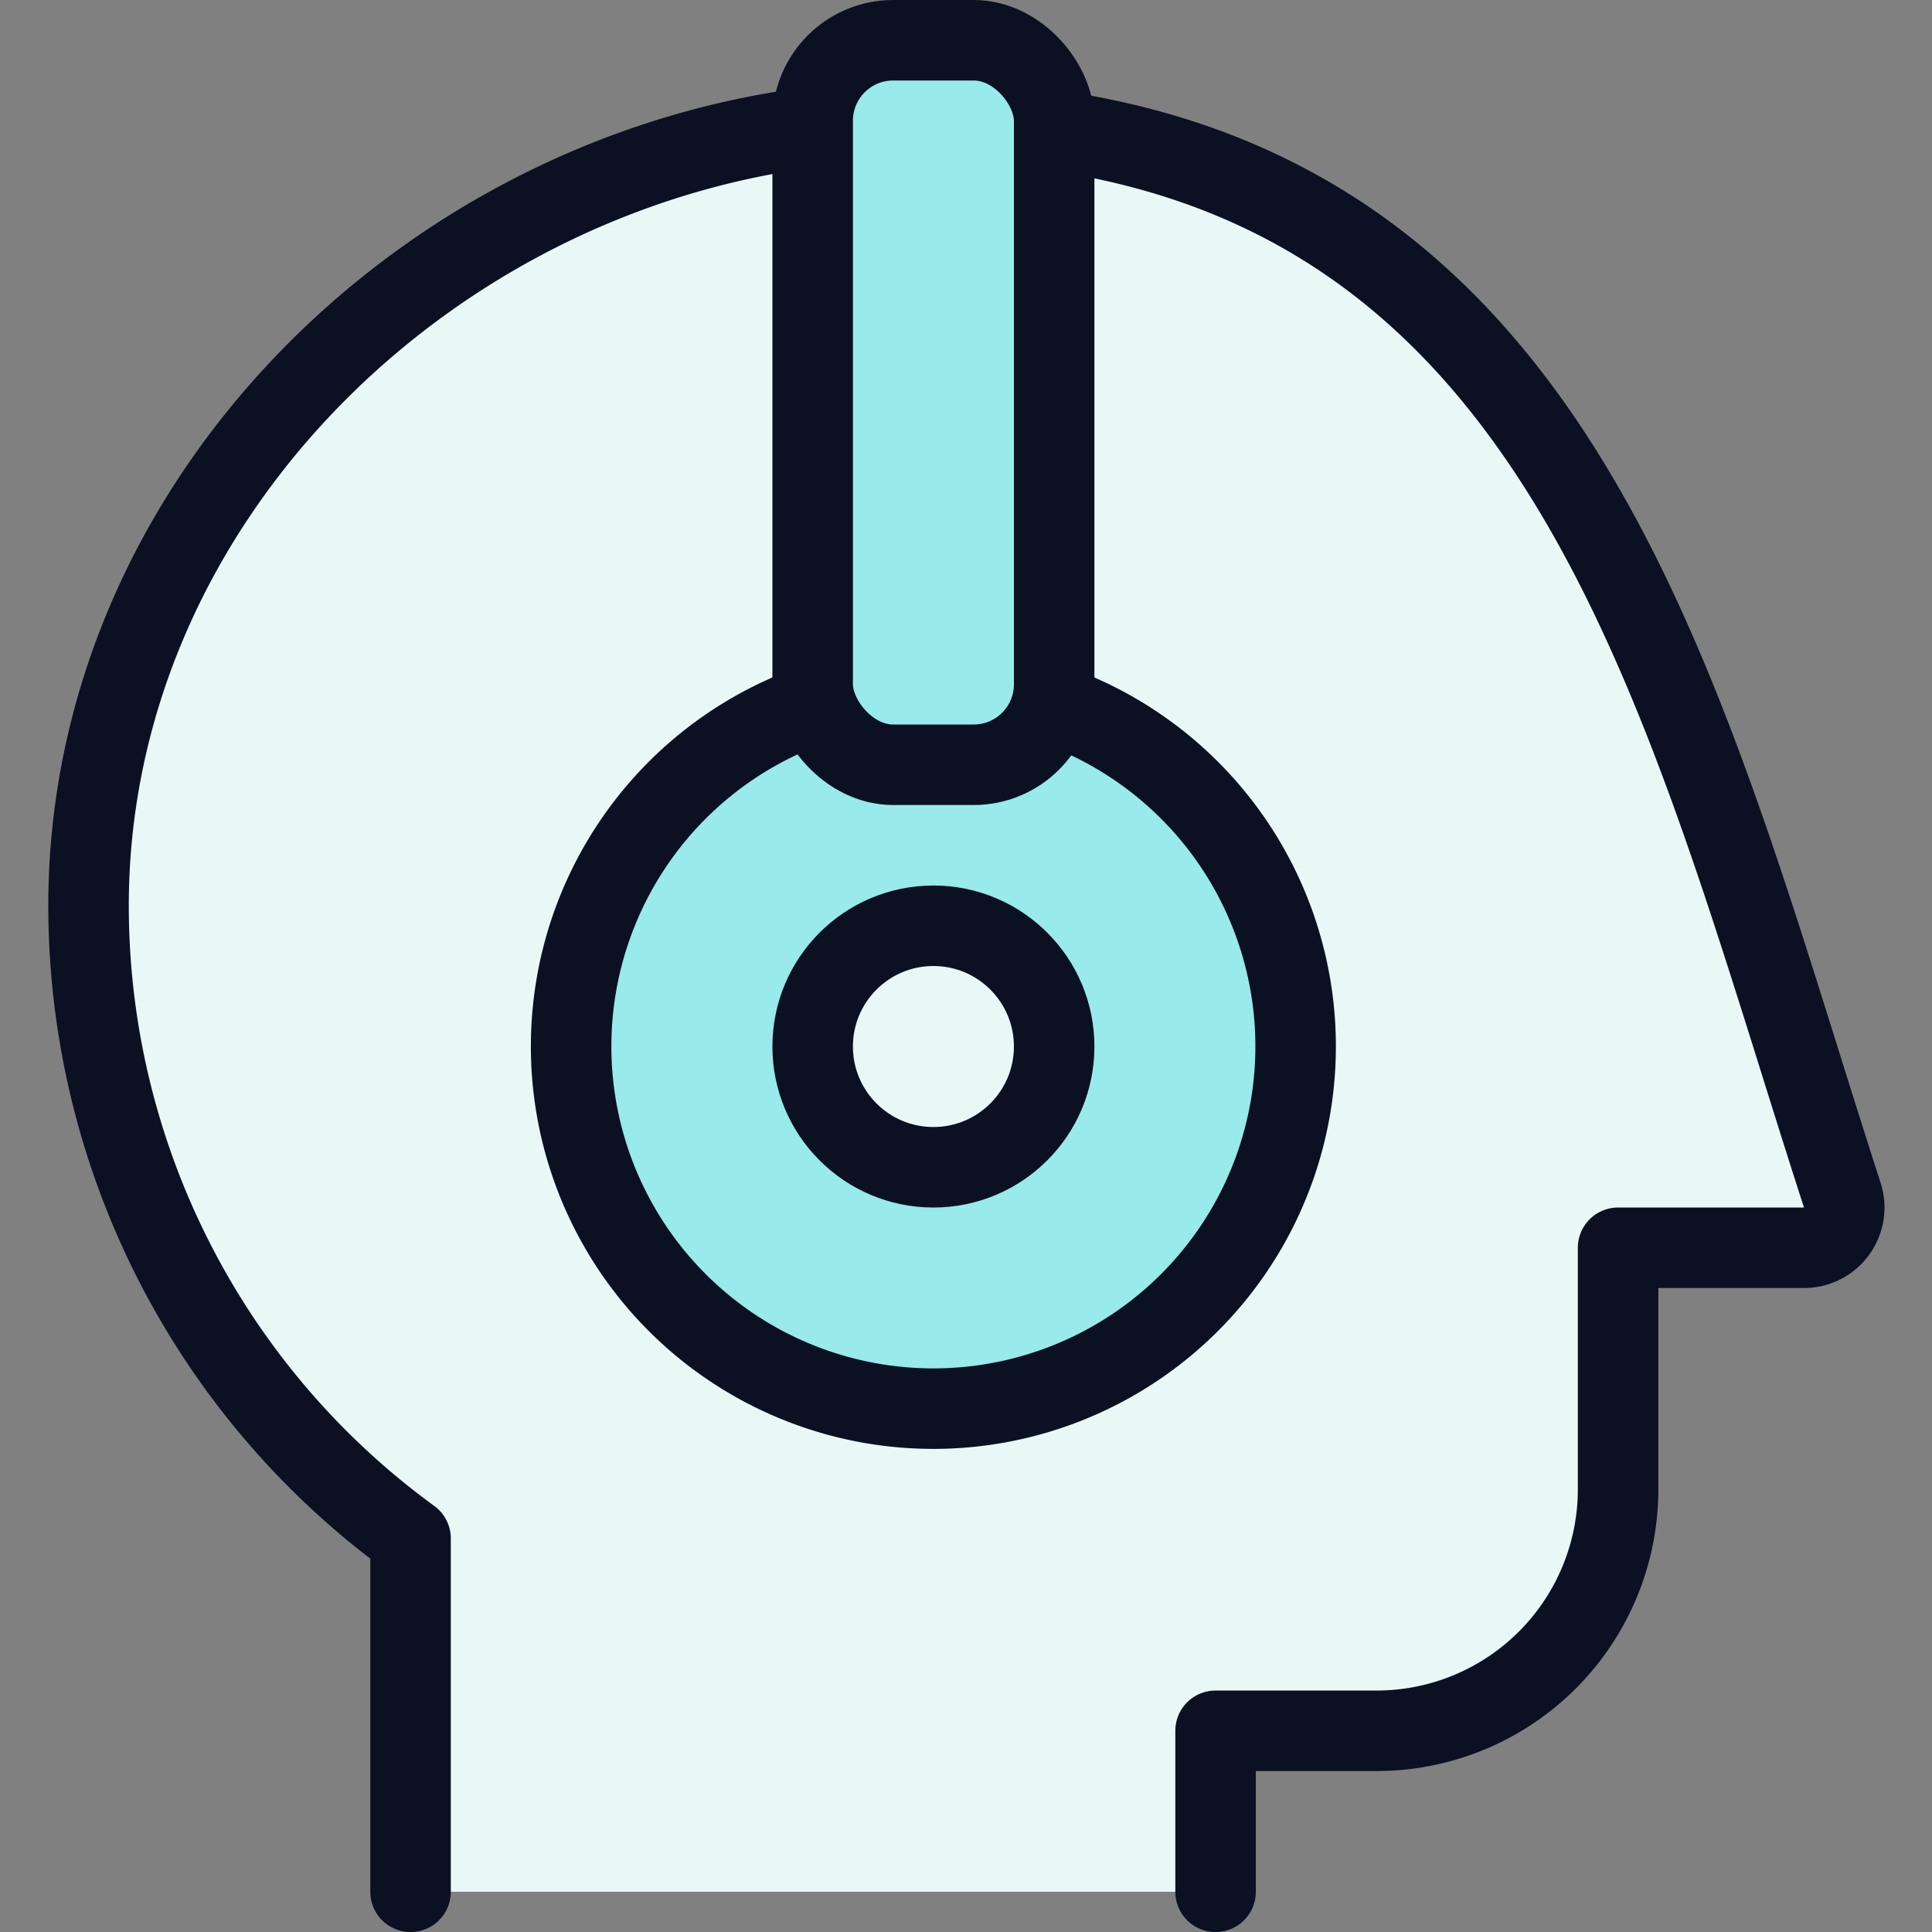 <svg xmlns="http://www.w3.org/2000/svg" viewBox="0 0 400 400"><rect x="0" y="0" width="400" height="400" fill="#808080" stroke="none"/><g transform="matrix(16.667,0,0,16.667,0,0)"><defs><style>.a{fill:#EAF7F7;}.b{fill:#EAF7F7;}.c{fill:none;stroke:#0B1123;stroke-linecap:round;stroke-linejoin:round;}.d{fill:#99EAEA;}.e{fill:#99EAEA;}.f{fill:#99EAEA;}.g{fill:#EAF7F7;}</style></defs><path class="a" d="M15.1,23.5v-2h2a3,3,0,0,0,3-3v-3h2.311a.5.5,0,0,0,.474-.654C20.97,8.932,19.6,2.571,13.1,1.621l-3-.043c-4.865.61-9,4.708-9,9.672a9.725,9.725,0,0,0,4,7.861V23.5"></path><path class="b" d="M10.1,5.37l3,.043c5.355.783,7.23,5.236,8.793,10.087h.518a.5.5,0,0,0,.474-.654C20.97,8.932,19.6,2.571,13.1,1.621l-3-.043c-4.865.61-9,4.708-9,9.672a9.756,9.756,0,0,0,.2,1.909A10.34,10.34,0,0,1,10.1,5.37Z"></path><path class="c" d="M15.1,23.5v-2h2a3,3,0,0,0,3-3v-3h2.311a.5.5,0,0,0,.474-.654C20.97,8.932,19.6,2.571,13.1,1.621l-3-.043c-4.865.61-9,4.708-9,9.672a9.725,9.725,0,0,0,4,7.861V23.5"></path><path class="d" d="M10.125,8.745a4.5,4.5,0,1,0,2.939,0"></path><path class="e" d="M10.125,11.453h2.939a4.511,4.511,0,0,1,2.811,2.868A4.449,4.449,0,0,0,16.1,13a4.5,4.5,0,0,0-3.031-4.255H10.125A4.5,4.5,0,0,0,7.1,13a4.449,4.449,0,0,0,.22,1.321A4.51,4.51,0,0,1,10.125,11.453Z"></path><path class="c" d="M10.125,8.745a4.5,4.5,0,1,0,2.939,0"></path><rect class="f" x="10.095" y="0.5" width="3" height="9" rx="1" transform="translate(23.19 10) rotate(-180)"></rect><path class="d" d="M12.1.5h-1a1,1,0,0,0-1,1V3.844a1,1,0,0,1,1-1h1a1,1,0,0,1,1,1V1.5A1,1,0,0,0,12.1.5Z"></path><rect class="c" x="10.095" y="0.5" width="3" height="9" rx="1" transform="translate(23.19 10) rotate(-180)"></rect><circle class="g" cx="11.595" cy="13" r="1.5"></circle><circle class="c" cx="11.595" cy="13" r="1.5"></circle></g></svg>